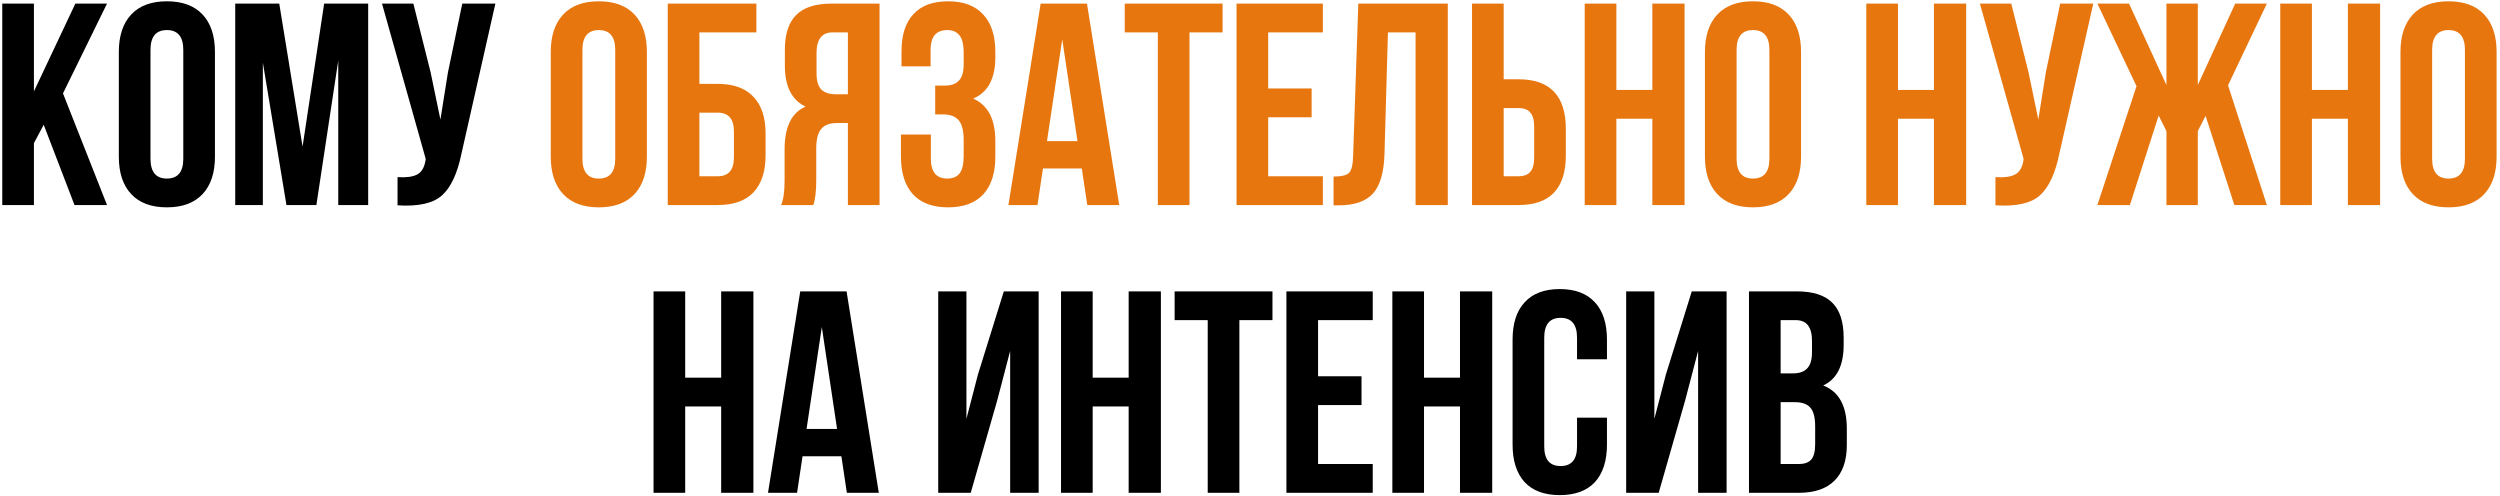 <?xml version="1.0" encoding="UTF-8"?> <svg xmlns="http://www.w3.org/2000/svg" width="695" height="138" viewBox="0 0 695 138" fill="none"> <path d="M20.71 57L12.15 34.68L9.43 39.8V57H0.63V1H9.43V25.4L20.95 1H29.75L17.51 25.96L29.75 57H20.71ZM41.835 13.88V44.12C41.835 47.8 43.355 49.64 46.395 49.64C49.435 49.64 50.955 47.8 50.955 44.12V13.88C50.955 10.2 49.435 8.36 46.395 8.36C43.355 8.36 41.835 10.2 41.835 13.88ZM33.035 43.56V14.44C33.035 9.96 34.181 6.493 36.475 4.04C38.768 1.587 42.075 0.36 46.395 0.36C50.715 0.36 54.021 1.587 56.315 4.04C58.608 6.493 59.755 9.96 59.755 14.44V43.56C59.755 48.04 58.608 51.507 56.315 53.96C54.021 56.413 50.715 57.64 46.395 57.64C42.075 57.64 38.768 56.413 36.475 53.96C34.181 51.507 33.035 48.04 33.035 43.56ZM77.633 1L84.113 40.76L90.113 1H102.353V57H94.033V16.84L87.953 57H79.633L73.073 17.4V57H65.393V1H77.633ZM137.715 1L128.275 42.76C127.155 48.2 125.368 52.04 122.915 54.28C120.461 56.52 116.328 57.453 110.515 57.08V49.24C112.915 49.4 114.728 49.16 115.955 48.52C117.181 47.88 117.955 46.6 118.275 44.68L118.355 44.2L106.195 1H114.915L119.715 20.12L122.435 33.24L124.515 20.2L128.515 1H137.715ZM190.484 113V137H181.684V81H190.484V105H200.484V81H209.444V137H200.484V113H190.484ZM235.345 81L244.305 137H235.425L233.905 126.84H223.105L221.585 137H213.505L222.465 81H235.345ZM228.465 90.92L224.225 119.24H232.705L228.465 90.92ZM277.225 111.32L269.865 137H260.825V81H268.665V116.44L271.865 104.12L279.065 81H288.745V137H280.825V97.56L277.225 111.32ZM303.766 113V137H294.966V81H303.766V105H313.766V81H322.726V137H313.766V113H303.766ZM326.546 89V81H353.746V89H344.546V137H335.746V89H326.546ZM366.422 89V104.6H378.502V112.6H366.422V129H381.622V137H357.622V81H381.622V89H366.422ZM395.875 113V137H387.075V81H395.875V105H405.875V81H414.835V137H405.875V113H395.875ZM438.416 116.12H446.736V123.56C446.736 128.093 445.616 131.587 443.376 134.04C441.136 136.44 437.882 137.64 433.616 137.64C429.349 137.64 426.096 136.44 423.856 134.04C421.616 131.587 420.496 128.093 420.496 123.56V94.44C420.496 89.907 421.616 86.44 423.856 84.04C426.096 81.587 429.349 80.36 433.616 80.36C437.882 80.36 441.136 81.587 443.376 84.04C445.616 86.44 446.736 89.907 446.736 94.44V99.88H438.416V93.88C438.416 90.2 436.896 88.36 433.856 88.36C430.816 88.36 429.296 90.2 429.296 93.88V124.12C429.296 127.747 430.816 129.56 433.856 129.56C436.896 129.56 438.416 127.747 438.416 124.12V116.12ZM468.475 111.32L461.115 137H452.075V81H459.915V116.44L463.115 104.12L470.315 81H479.995V137H472.075V97.56L468.475 111.32ZM499.496 81C504.029 81 507.336 82.067 509.416 84.2C511.496 86.28 512.536 89.507 512.536 93.88V95.88C512.536 101.64 510.642 105.4 506.856 107.16C511.229 108.867 513.416 112.867 513.416 119.16V123.72C513.416 128.04 512.269 131.347 509.976 133.64C507.736 135.88 504.429 137 500.056 137H486.216V81H499.496ZM498.936 111.8H495.016V129H500.056C501.602 129 502.749 128.6 503.496 127.8C504.242 126.947 504.616 125.507 504.616 123.48V118.6C504.616 116.04 504.162 114.28 503.256 113.32C502.402 112.307 500.962 111.8 498.936 111.8ZM499.256 89H495.016V103.8H498.456C500.216 103.8 501.522 103.347 502.376 102.44C503.282 101.533 503.736 100.013 503.736 97.88V94.76C503.736 90.92 502.242 89 499.256 89Z" fill="black"></path> <path d="M161.913 13.88V44.12C161.913 47.8 163.433 49.64 166.473 49.64C169.513 49.64 171.033 47.8 171.033 44.12V13.88C171.033 10.2 169.513 8.36 166.473 8.36C163.433 8.36 161.913 10.2 161.913 13.88ZM153.113 43.56V14.44C153.113 9.96 154.259 6.493 156.553 4.04C158.846 1.587 162.153 0.36 166.473 0.36C170.793 0.36 174.099 1.587 176.393 4.04C178.686 6.493 179.833 9.96 179.833 14.44V43.56C179.833 48.04 178.686 51.507 176.393 53.96C174.099 56.413 170.793 57.64 166.473 57.64C162.153 57.64 158.846 56.413 156.553 53.96C154.259 51.507 153.113 48.04 153.113 43.56ZM199.552 57H185.632V1H210.272V9H194.432V23.32H199.552C203.925 23.32 207.232 24.52 209.472 26.92C211.712 29.267 212.832 32.68 212.832 37.16V43.16C212.832 47.64 211.712 51.08 209.472 53.48C207.232 55.827 203.925 57 199.552 57ZM194.432 49H199.552C202.538 49 204.032 47.24 204.032 43.72V36.6C204.032 33.08 202.538 31.32 199.552 31.32H194.432V49ZM226.115 57H217.155C217.795 55.507 218.115 53.24 218.115 50.2V41.56C218.115 35.267 220.061 31.293 223.955 29.64C220.115 27.827 218.195 24.04 218.195 18.28V13.88C218.195 9.507 219.235 6.28 221.315 4.2C223.395 2.067 226.701 1 231.235 1H244.515V57H235.715V34.2H232.675C230.648 34.2 229.181 34.76 228.275 35.88C227.368 36.947 226.915 38.76 226.915 41.32V50.12C226.915 53.107 226.648 55.4 226.115 57ZM235.715 9H231.475C228.488 9 226.995 10.92 226.995 14.76V20.28C226.995 22.413 227.421 23.933 228.275 24.84C229.181 25.747 230.515 26.2 232.275 26.2H235.715V9ZM267.902 17.88V14.76C267.902 12.36 267.502 10.707 266.702 9.8C265.956 8.84 264.836 8.36 263.342 8.36C260.249 8.36 258.702 10.2 258.702 13.88V18.44H250.622V14.28C250.622 9.747 251.716 6.307 253.902 3.96C256.089 1.56 259.316 0.36 263.582 0.36C267.849 0.36 271.102 1.587 273.342 4.04C275.582 6.44 276.702 9.907 276.702 14.44V15.88C276.702 21.853 274.649 25.693 270.542 27.4C274.649 29.213 276.702 33.133 276.702 39.16V43.56C276.702 48.093 275.582 51.587 273.342 54.04C271.102 56.44 267.849 57.64 263.582 57.64C259.316 57.64 256.062 56.44 253.822 54.04C251.582 51.587 250.462 48.093 250.462 43.56V37.4H258.782V44.12C258.782 47.8 260.302 49.64 263.342 49.64C264.836 49.64 265.956 49.187 266.702 48.28C267.502 47.32 267.902 45.667 267.902 43.32V38.92C267.902 36.36 267.449 34.547 266.542 33.48C265.636 32.36 264.169 31.8 262.142 31.8H259.982V23.8H262.622C264.382 23.8 265.689 23.347 266.542 22.44C267.449 21.533 267.902 20.013 267.902 17.88ZM302.181 1L311.141 57H302.261L300.741 46.84H289.941L288.421 57H280.341L289.301 1H302.181ZM295.301 10.92L291.061 39.24H299.541L295.301 10.92ZM312.679 9V1H339.879V9H330.679V57H321.879V9H312.679ZM352.555 9V24.6H364.635V32.6H352.555V49H367.755V57H343.755V1H367.755V9H352.555ZM370.728 57.08V49.08C372.861 49.08 374.274 48.76 374.968 48.12C375.714 47.427 376.114 45.827 376.168 43.32L377.608 1H402.488V57H393.528V9H385.848L384.888 42.84C384.728 47.96 383.661 51.613 381.688 53.8C379.714 55.987 376.514 57.08 372.088 57.08H370.728ZM422.183 57H409.223V1H418.023V22.04H422.183C430.93 22.04 435.303 26.653 435.303 35.88V43.16C435.303 52.387 430.93 57 422.183 57ZM418.023 49H422.183C423.623 49 424.69 48.6 425.383 47.8C426.13 47 426.503 45.64 426.503 43.72V35.32C426.503 33.4 426.13 32.04 425.383 31.24C424.69 30.44 423.623 30.04 422.183 30.04H418.023V49ZM449.352 33V57H440.552V1H449.352V25H459.352V1H468.312V57H459.352V33H449.352ZM482.772 13.88V44.12C482.772 47.8 484.292 49.64 487.332 49.64C490.372 49.64 491.892 47.8 491.892 44.12V13.88C491.892 10.2 490.372 8.36 487.332 8.36C484.292 8.36 482.772 10.2 482.772 13.88ZM473.972 43.56V14.44C473.972 9.96 475.119 6.493 477.412 4.04C479.706 1.587 483.012 0.36 487.332 0.36C491.652 0.36 494.959 1.587 497.252 4.04C499.546 6.493 500.692 9.96 500.692 14.44V43.56C500.692 48.04 499.546 51.507 497.252 53.96C494.959 56.413 491.652 57.64 487.332 57.64C483.012 57.64 479.706 56.413 477.412 53.96C475.119 51.507 473.972 48.04 473.972 43.56ZM527.633 33V57H518.833V1H527.633V25H537.633V1H546.593V57H537.633V33H527.633ZM581.933 1L572.493 42.76C571.373 48.2 569.587 52.04 567.133 54.28C564.68 56.52 560.547 57.453 554.733 57.08V49.24C557.133 49.4 558.947 49.16 560.173 48.52C561.4 47.88 562.173 46.6 562.493 44.68L562.573 44.2L550.413 1H559.133L563.933 20.12L566.653 33.24L568.733 20.2L572.733 1H581.933ZM610.99 1V23.64L621.39 1H630.19L619.39 23.72L630.19 57H621.15L613.15 32.2L610.99 36.44V57H602.27V36.44L600.11 32.12L592.11 57H583.07L593.95 23.96L583.07 1H591.87L602.27 23.64V1H610.99ZM642.711 33V57H633.911V1H642.711V25H652.711V1H661.671V57H652.711V33H642.711ZM676.132 13.88V44.12C676.132 47.8 677.652 49.64 680.692 49.64C683.732 49.64 685.252 47.8 685.252 44.12V13.88C685.252 10.2 683.732 8.36 680.692 8.36C677.652 8.36 676.132 10.2 676.132 13.88ZM667.332 43.56V14.44C667.332 9.96 668.478 6.493 670.772 4.04C673.065 1.587 676.372 0.36 680.692 0.36C685.012 0.36 688.318 1.587 690.612 4.04C692.905 6.493 694.052 9.96 694.052 14.44V43.56C694.052 48.04 692.905 51.507 690.612 53.96C688.318 56.413 685.012 57.64 680.692 57.64C676.372 57.64 673.065 56.413 670.772 53.96C668.478 51.507 667.332 48.04 667.332 43.56Z" fill="#E7760F"></path> </svg> 